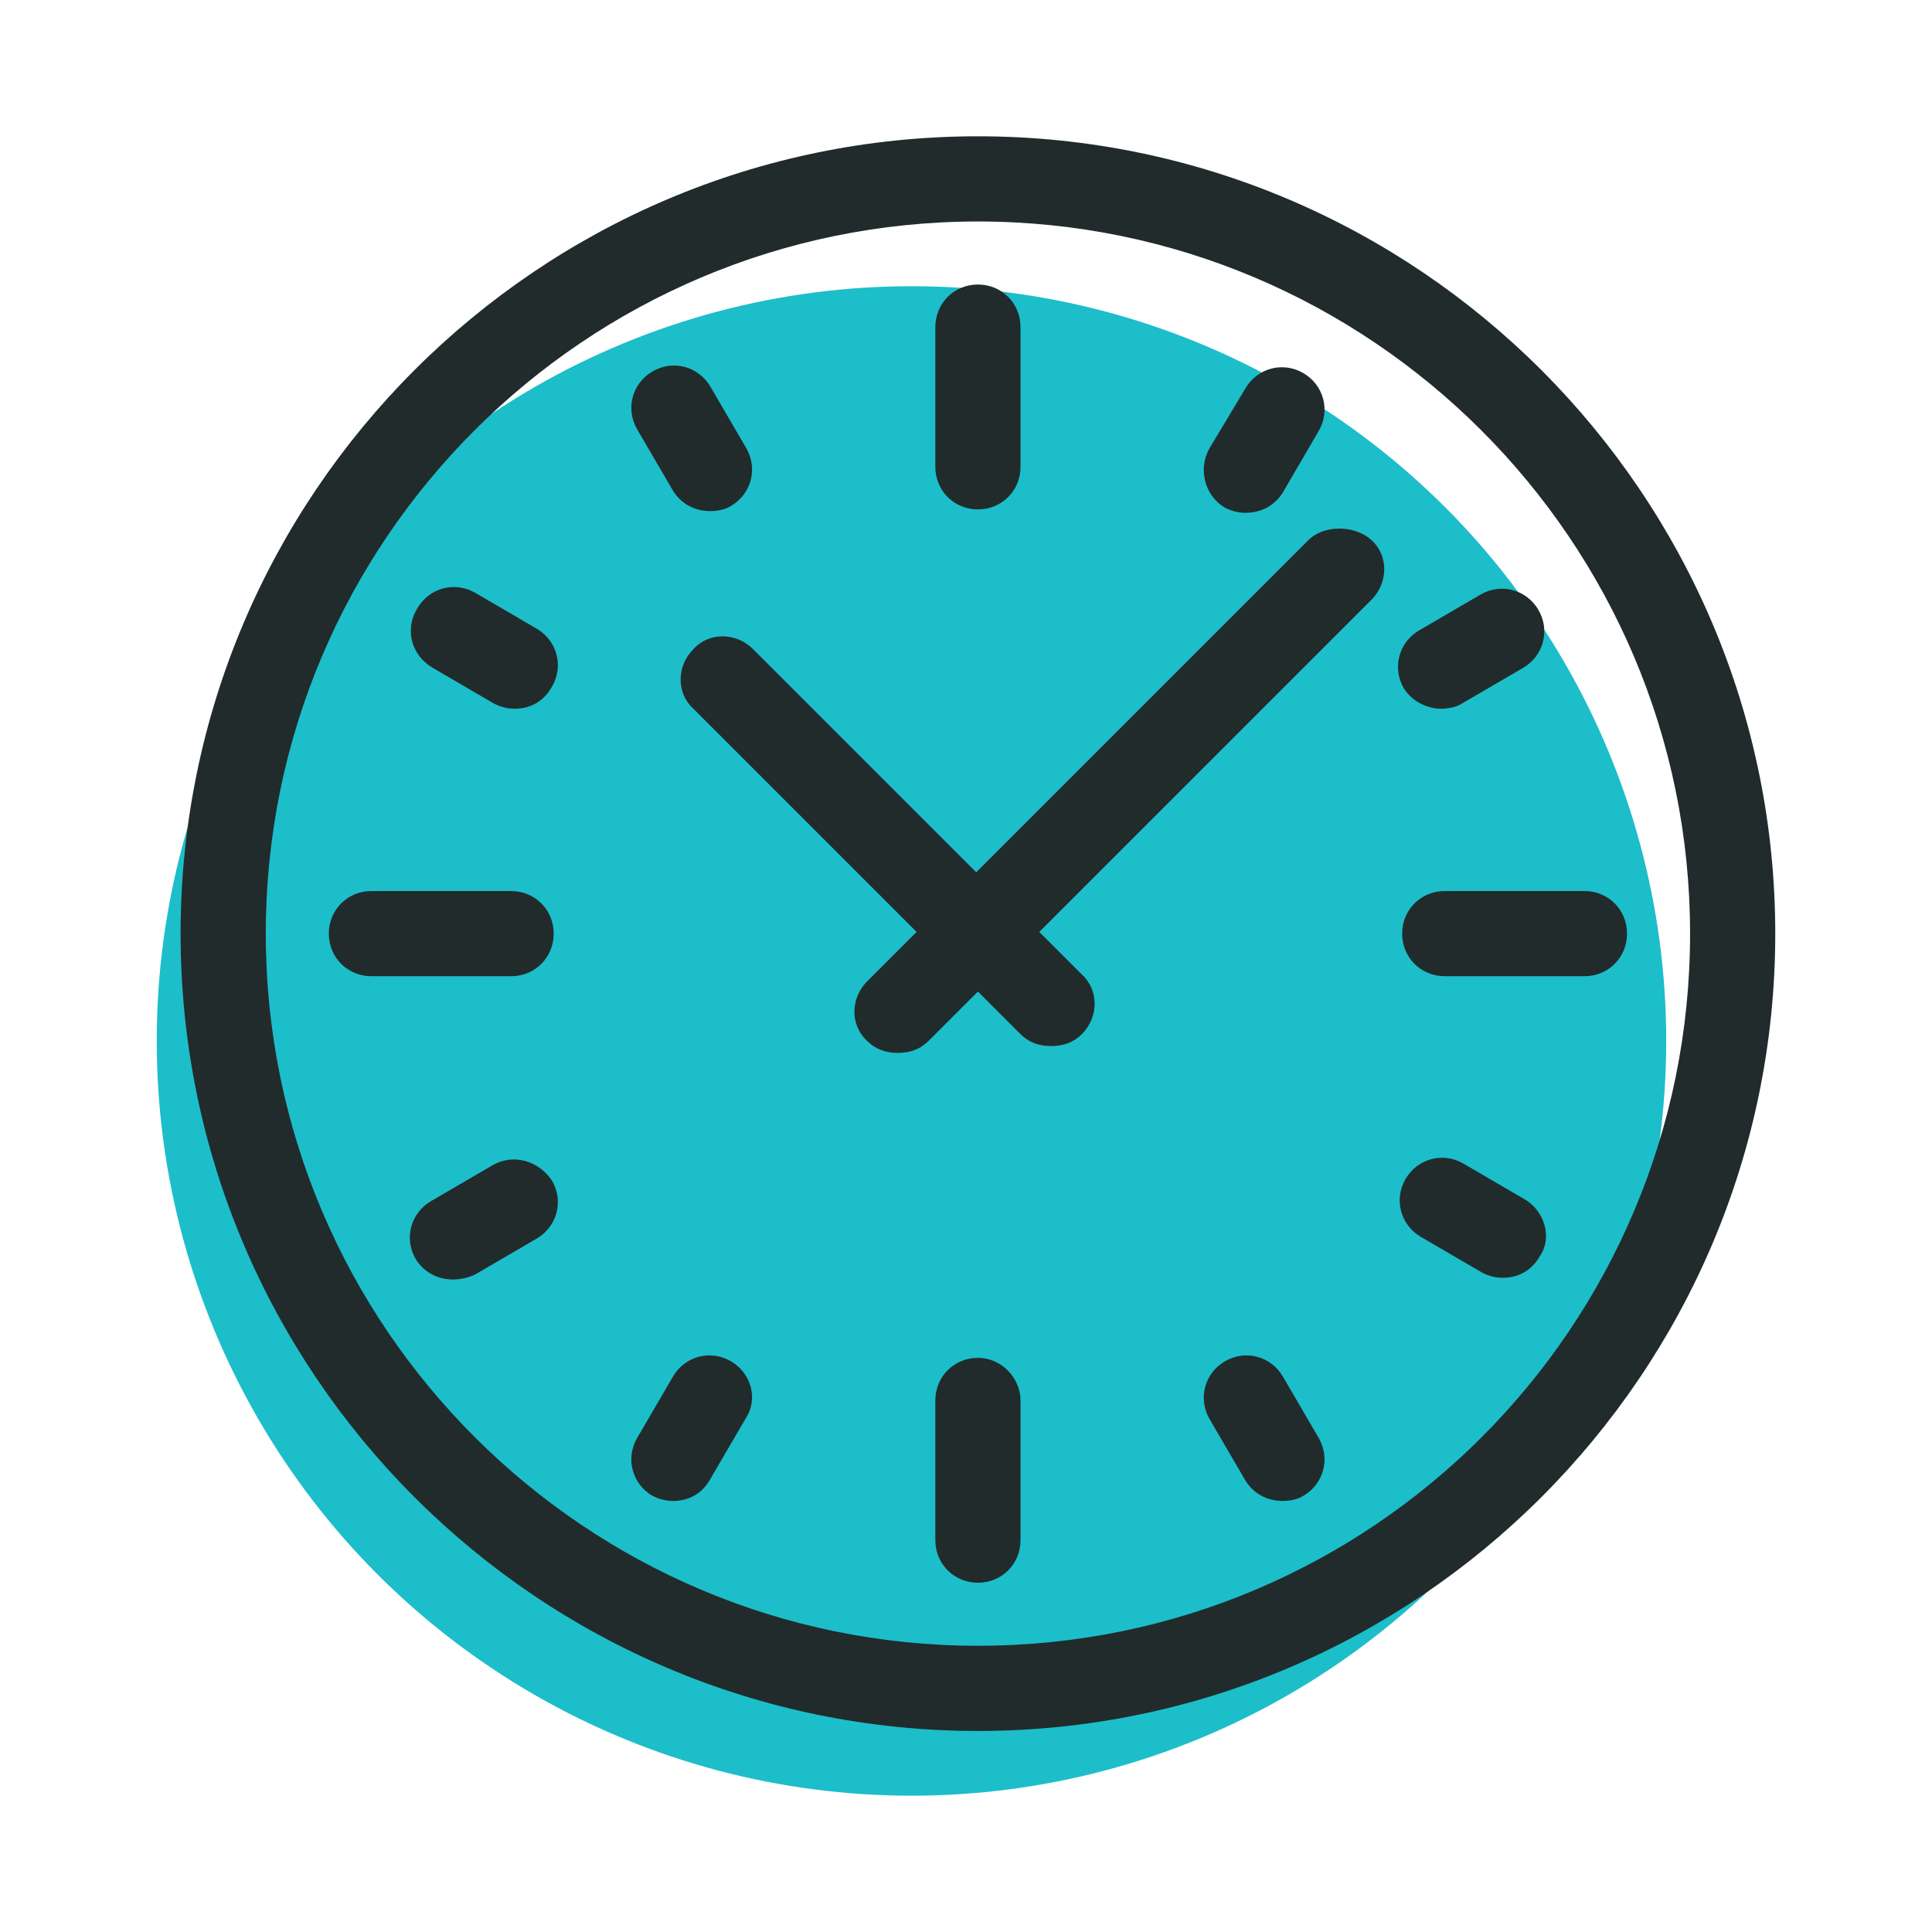 <?xml version="1.0" encoding="utf-8"?>
<!-- Generator: Adobe Illustrator 25.4.6, SVG Export Plug-In . SVG Version: 6.00 Build 0)  -->
<svg version="1.1" id="Layer_1" xmlns="http://www.w3.org/2000/svg" xmlns:xlink="http://www.w3.org/1999/xlink" x="0px" y="0px"
	 viewBox="0 0 113.4 113.4" style="enable-background:new 0 0 113.4 113.4;" xml:space="preserve">
<style type="text/css">
	.st0{fill:none;}
	.st1{fill:#1CBECA;}
	.st2{fill:#212B2B;}
</style>
<rect class="st0" width="113.4" height="113.4"/>
<g>
	<g>
		<circle class="st1" cx="53.5" cy="61.1" r="44.3"/>
	</g>
	<g>
		<g>
			<g>
				<path class="st2" d="M57.4,8C31.6,8,10.6,29,10.6,54.8s21,46.8,46.8,46.8s46.8-21,46.8-46.8S83.2,8,57.4,8z M57.4,96.6
					c-23,0-41.8-18.7-41.8-41.8S34.4,13,57.4,13s41.8,18.7,41.8,41.8S80.5,96.6,57.4,96.6z"/>
			</g>
		</g>
		<g>
			<path class="st2" d="M57.4,29.9c1.4,0,2.5-1.1,2.5-2.5v-8.2c0-1.4-1.1-2.5-2.5-2.5s-2.5,1.1-2.5,2.5v8.2
				C54.9,28.8,56,29.9,57.4,29.9z"/>
		</g>
		<g>
			<path class="st2" d="M32.5,54.8c0-1.4-1.1-2.5-2.5-2.5h-8.2c-1.4,0-2.5,1.1-2.5,2.5s1.1,2.5,2.5,2.5H30
				C31.4,57.3,32.5,56.2,32.5,54.8z"/>
		</g>
		<g>
			<path class="st2" d="M57.4,79.7c-1.4,0-2.5,1.1-2.5,2.5v8.2c0,1.4,1.1,2.5,2.5,2.5s2.5-1.1,2.5-2.5v-8.2
				C59.9,80.9,58.8,79.7,57.4,79.7z"/>
		</g>
		<g>
			<path class="st2" d="M93,52.3h-8.2c-1.4,0-2.5,1.1-2.5,2.5s1.1,2.5,2.5,2.5H93c1.4,0,2.5-1.1,2.5-2.5S94.4,52.3,93,52.3z"/>
		</g>
		<g>
			<path class="st2" d="M39.5,28.8c0.5,0.8,1.3,1.2,2.2,1.2c0.4,0,0.9-0.1,1.2-0.3c1.2-0.7,1.6-2.2,0.9-3.4l-2.1-3.6
				c-0.7-1.2-2.2-1.6-3.4-0.9c-1.2,0.7-1.6,2.2-0.9,3.4L39.5,28.8z"/>
		</g>
		<g>
			<path class="st2" d="M25.4,39.2l3.6,2.1c0.4,0.2,0.8,0.3,1.2,0.3c0.9,0,1.7-0.4,2.2-1.3c0.7-1.2,0.3-2.7-0.9-3.4l-3.6-2.1
				c-1.2-0.7-2.7-0.3-3.4,0.9C23.7,37,24.2,38.5,25.4,39.2z"/>
		</g>
		<g>
			<path class="st2" d="M28.9,68.4l-3.6,2.1c-1.2,0.7-1.6,2.2-0.9,3.4c0.5,0.8,1.3,1.2,2.2,1.2c0.4,0,0.9-0.1,1.3-0.3l3.6-2.1
				c1.2-0.7,1.6-2.2,0.9-3.4C31.6,68.1,30.1,67.7,28.9,68.4z"/>
		</g>
		<g>
			<path class="st2" d="M42.9,79.9c-1.2-0.7-2.7-0.3-3.4,0.9l-2.1,3.6c-0.7,1.2-0.3,2.7,0.9,3.4c0.4,0.2,0.8,0.3,1.2,0.3
				c0.9,0,1.7-0.4,2.2-1.3l2.1-3.6C44.5,82.1,44.1,80.6,42.9,79.9z"/>
		</g>
		<g>
			<path class="st2" d="M75.3,80.8c-0.7-1.2-2.2-1.6-3.4-0.9c-1.2,0.7-1.6,2.2-0.9,3.4l2.1,3.6c0.5,0.8,1.3,1.2,2.2,1.2
				c0.4,0,0.9-0.1,1.2-0.3c1.2-0.7,1.6-2.2,0.9-3.4L75.3,80.8z"/>
		</g>
		<g>
			<path class="st2" d="M89.5,70.4l-3.6-2.1c-1.2-0.7-2.7-0.3-3.4,0.9c-0.7,1.2-0.3,2.7,0.9,3.4l3.6,2.1c0.4,0.2,0.8,0.3,1.2,0.3
				c0.9,0,1.7-0.4,2.2-1.3C91.1,72.7,90.7,71.1,89.5,70.4z"/>
		</g>
		<g>
			<path class="st2" d="M84.6,41.6c0.4,0,0.9-0.1,1.2-0.3l3.6-2.1c1.2-0.7,1.6-2.2,0.9-3.4c-0.7-1.2-2.2-1.6-3.4-0.9l-3.6,2.1
				c-1.2,0.7-1.6,2.2-0.9,3.4C82.9,41.2,83.8,41.6,84.6,41.6z"/>
		</g>
		<g>
			<path class="st2" d="M71.9,29.8c0.4,0.2,0.8,0.3,1.2,0.3c0.9,0,1.7-0.4,2.2-1.2l2.1-3.6c0.7-1.2,0.3-2.7-0.9-3.4
				c-1.2-0.7-2.7-0.3-3.4,0.9L71,26.3C70.3,27.5,70.7,29.1,71.9,29.8z"/>
		</g>
		<g>
			<path class="st2" d="M76.8,31.7L57.3,51.2L44.2,38.1c-1-1-2.6-1-3.5,0c-1,1-1,2.6,0,3.5l13.1,13.1l-2.9,2.9c-1,1-1,2.6,0,3.5
				c0.5,0.5,1.1,0.7,1.8,0.7s1.3-0.2,1.8-0.7l2.9-2.9l2.5,2.5c0.5,0.5,1.1,0.7,1.8,0.7s1.3-0.2,1.8-0.7c1-1,1-2.6,0-3.5l-2.5-2.5
				l19.5-19.5c1-1,1-2.6,0-3.5S77.7,30.8,76.8,31.7z"/>
		</g>
	</g>
</g>
</svg>
